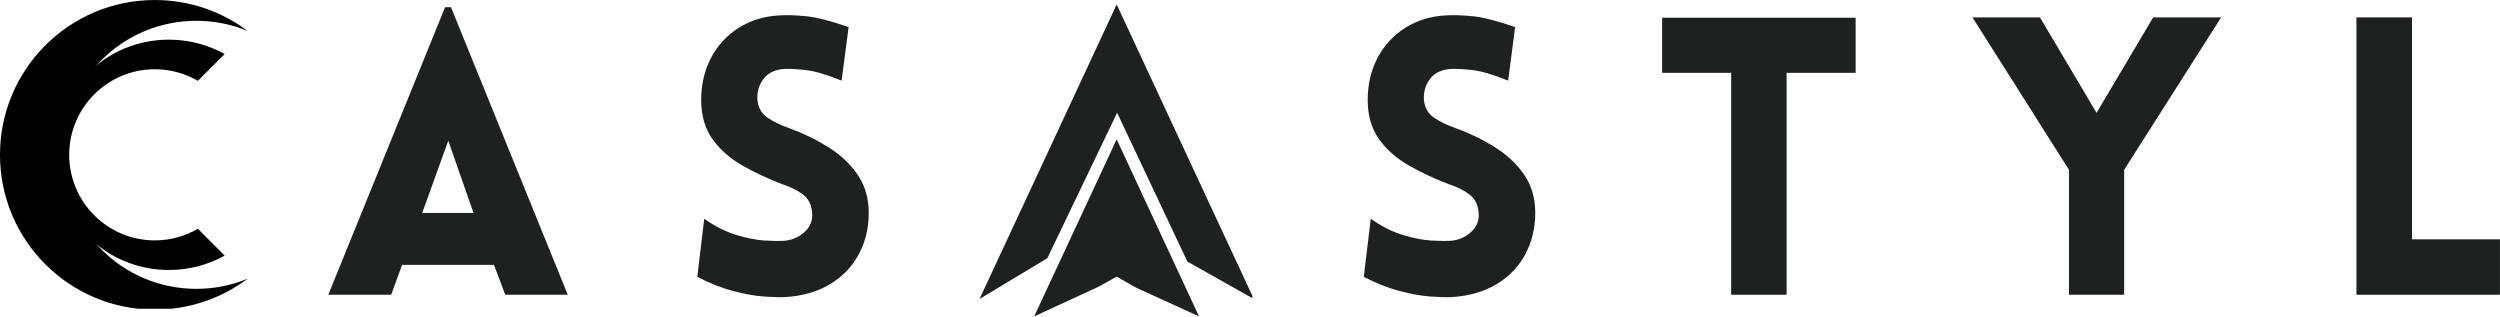 <?xml version="1.0" encoding="UTF-8"?>
<svg xmlns="http://www.w3.org/2000/svg" xmlns:xlink="http://www.w3.org/1999/xlink" zoomAndPan="magnify" preserveAspectRatio="xMidYMid meet" version="1.0" viewBox="25.9 161.17 329.86 41.83">
  <defs>
    <g></g>
    <clipPath id="51a9f60893">
      <path d="M 25.898 161.172 L 58.582 161.172 L 58.582 201.906 L 25.898 201.906 Z M 25.898 161.172 " clip-rule="nonzero"></path>
    </clipPath>
    <clipPath id="73cad48499">
      <path d="M 155.141 161.762 L 191.141 161.762 L 191.141 203 L 155.141 203 Z M 155.141 161.762 " clip-rule="nonzero"></path>
    </clipPath>
  </defs>
  <g clip-path="url(#51a9f60893)">
    <path fill="#000000" d="M 51.801 199.281 C 42.035 199.281 34.117 191.363 34.117 181.598 C 34.117 171.832 42.035 163.914 51.801 163.914 C 54.203 163.914 56.492 164.391 58.582 165.258 C 55.168 162.695 50.922 161.172 46.324 161.172 C 35.043 161.172 25.898 170.316 25.898 181.598 C 25.898 192.879 35.043 202.023 46.324 202.023 C 50.922 202.023 55.168 200.5 58.582 197.938 C 56.492 198.805 54.203 199.281 51.801 199.281 " fill-opacity="1" fill-rule="nonzero"></path>
  </g>
  <path fill="#000000" d="M 46.324 192.887 C 40.086 192.887 35.031 187.832 35.031 181.598 C 35.031 175.363 40.086 170.309 46.324 170.309 C 48.395 170.309 50.332 170.863 52.004 171.836 L 55.543 168.297 C 53.316 167.062 50.801 166.402 48.184 166.402 C 44.125 166.402 40.309 167.984 37.441 170.852 C 34.57 173.723 32.988 177.539 32.988 181.598 C 32.988 183.949 33.523 186.219 34.527 188.273 L 34.527 188.277 C 34.617 188.453 34.707 188.629 34.801 188.801 L 34.797 188.797 C 35.492 190.082 36.375 191.277 37.441 192.34 C 40.309 195.211 44.125 196.793 48.184 196.793 C 50.801 196.793 53.316 196.133 55.543 194.898 L 52.004 191.355 C 50.332 192.332 48.395 192.887 46.324 192.887 " fill-opacity="1" fill-rule="nonzero"></path>
  <g fill="#1f2020" fill-opacity="1">
    <g transform="translate(68.406, 200.059)">
      <g>
        <path d="M 0.812 0 L 16.219 -37.938 L 17 -37.938 L 32.406 0 L 24.156 0 L 22.672 -3.938 L 10.547 -3.938 L 9.109 0 Z M 13.203 -10.797 L 19.969 -10.797 L 16.641 -20.328 Z M 13.203 -10.797 "></path>
      </g>
    </g>
  </g>
  <g fill="#1f2020" fill-opacity="1">
    <g transform="translate(115.494, 200.059)">
      <g>
        <path d="M 2.406 -2.359 L 3.328 -10.031 C 4.723 -9.039 6.113 -8.332 7.5 -7.906 C 8.883 -7.477 10.141 -7.227 11.266 -7.156 C 12.391 -7.094 13.223 -7.078 13.766 -7.109 C 14.859 -7.18 15.785 -7.566 16.547 -8.266 C 17.316 -8.961 17.656 -9.805 17.562 -10.797 C 17.488 -11.859 17.094 -12.66 16.375 -13.203 C 15.664 -13.754 14.797 -14.195 13.766 -14.531 C 11.859 -15.25 10.078 -16.078 8.422 -17.016 C 6.766 -17.953 5.43 -19.117 4.422 -20.516 C 3.422 -21.922 2.922 -23.648 2.922 -25.703 C 2.922 -27.742 3.352 -29.594 4.219 -31.25 C 5.094 -32.906 6.312 -34.227 7.875 -35.219 C 9.445 -36.207 11.238 -36.754 13.25 -36.859 C 14.207 -36.922 15.379 -36.883 16.766 -36.75 C 18.148 -36.613 20.02 -36.133 22.375 -35.312 L 21.453 -28.25 C 19.43 -29.07 17.82 -29.539 16.625 -29.656 C 15.438 -29.781 14.551 -29.828 13.969 -29.797 C 12.676 -29.723 11.727 -29.273 11.125 -28.453 C 10.531 -27.641 10.27 -26.723 10.344 -25.703 C 10.445 -24.672 10.891 -23.891 11.672 -23.359 C 12.453 -22.836 13.375 -22.391 14.438 -22.016 C 16.344 -21.328 18.098 -20.477 19.703 -19.469 C 21.305 -18.469 22.594 -17.258 23.562 -15.844 C 24.539 -14.426 25.031 -12.742 25.031 -10.797 C 25.031 -8.785 24.586 -6.957 23.703 -5.312 C 22.816 -3.676 21.547 -2.363 19.891 -1.375 C 18.234 -0.383 16.258 0.176 13.969 0.312 C 13.289 0.344 12.363 0.316 11.188 0.234 C 10.008 0.148 8.664 -0.086 7.156 -0.484 C 5.656 -0.879 4.07 -1.504 2.406 -2.359 Z M 2.406 -2.359 "></path>
      </g>
    </g>
  </g>
  <g clip-path="url(#73cad48499)">
    <path fill="#1f2020" d="M 162.355 202.914 L 170.828 199.008 L 173.238 197.672 L 175.789 199.125 L 184.102 202.914 L 173.238 179.555 Z M 173.238 161.758 L 191.336 200.621 L 182.566 195.68 L 173.297 176.047 L 164.09 195.238 L 155.141 200.621 L 173.238 161.758 " fill-opacity="1" fill-rule="evenodd"></path>
  </g>
  <g fill="#1f2020" fill-opacity="1">
    <g transform="translate(203.437, 200.059)">
      <g>
        <path d="M 2.406 -2.359 L 3.328 -10.031 C 4.723 -9.039 6.113 -8.332 7.5 -7.906 C 8.883 -7.477 10.141 -7.227 11.266 -7.156 C 12.391 -7.094 13.223 -7.078 13.766 -7.109 C 14.859 -7.18 15.785 -7.566 16.547 -8.266 C 17.316 -8.961 17.656 -9.805 17.562 -10.797 C 17.488 -11.859 17.094 -12.66 16.375 -13.203 C 15.664 -13.754 14.797 -14.195 13.766 -14.531 C 11.859 -15.25 10.078 -16.078 8.422 -17.016 C 6.766 -17.953 5.43 -19.117 4.422 -20.516 C 3.422 -21.922 2.922 -23.648 2.922 -25.703 C 2.922 -27.742 3.352 -29.594 4.219 -31.25 C 5.094 -32.906 6.312 -34.227 7.875 -35.219 C 9.445 -36.207 11.238 -36.754 13.25 -36.859 C 14.207 -36.922 15.379 -36.883 16.766 -36.75 C 18.148 -36.613 20.02 -36.133 22.375 -35.312 L 21.453 -28.25 C 19.43 -29.07 17.82 -29.539 16.625 -29.656 C 15.438 -29.781 14.551 -29.828 13.969 -29.797 C 12.676 -29.723 11.727 -29.273 11.125 -28.453 C 10.531 -27.641 10.27 -26.723 10.344 -25.703 C 10.445 -24.672 10.891 -23.891 11.672 -23.359 C 12.453 -22.836 13.375 -22.391 14.438 -22.016 C 16.344 -21.328 18.098 -20.477 19.703 -19.469 C 21.305 -18.469 22.594 -17.258 23.562 -15.844 C 24.539 -14.426 25.031 -12.742 25.031 -10.797 C 25.031 -8.785 24.586 -6.957 23.703 -5.312 C 22.816 -3.676 21.547 -2.363 19.891 -1.375 C 18.234 -0.383 16.258 0.176 13.969 0.312 C 13.289 0.344 12.363 0.316 11.188 0.234 C 10.008 0.148 8.664 -0.086 7.156 -0.484 C 5.656 -0.879 4.07 -1.504 2.406 -2.359 Z M 2.406 -2.359 "></path>
      </g>
    </g>
  </g>
  <g fill="#1f2020" fill-opacity="1">
    <g transform="translate(244.178, 200.059)">
      <g>
        <path d="M 17.453 0 L 10.141 0 L 10.141 -29.281 L 1.031 -29.281 L 1.031 -36.547 L 26.562 -36.547 L 26.562 -29.281 L 17.453 -29.281 Z M 17.453 0 "></path>
      </g>
    </g>
  </g>
  <g fill="#1f2020" fill-opacity="1">
    <g transform="translate(285.841, 200.059)">
      <g>
        <path d="M 13.047 0 L 13.047 -16.484 L 0.312 -36.594 L 9.219 -36.594 L 16.688 -24 L 24.156 -36.594 L 33.125 -36.594 L 20.328 -16.484 L 20.328 0 Z M 13.047 0 "></path>
      </g>
    </g>
  </g>
  <g fill="#1f2020" fill-opacity="1">
    <g transform="translate(332.724, 200.059)">
      <g>
        <path d="M 4.094 -36.594 L 11.422 -36.594 L 11.422 -7.312 L 23.031 -7.312 L 23.031 0 L 4.094 0 Z M 4.094 -36.594 "></path>
      </g>
    </g>
  </g>
</svg>
